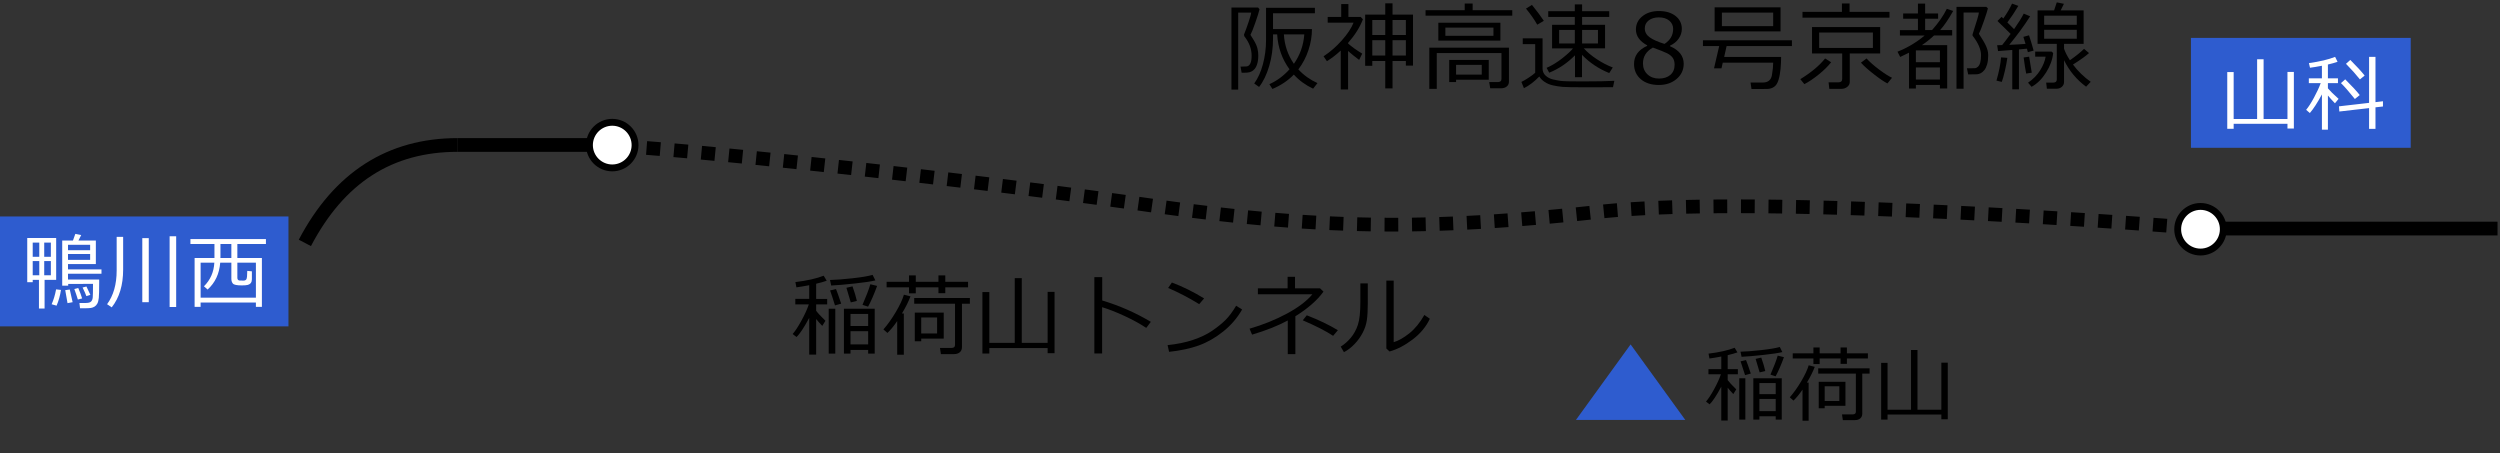 <?xml version="1.0" encoding="utf-8"?>
<!-- Generator: Adobe Illustrator 14.0.0, SVG Export Plug-In . SVG Version: 6.00 Build 43363)  -->
<!DOCTYPE svg PUBLIC "-//W3C//DTD SVG 1.1//EN" "http://www.w3.org/Graphics/SVG/1.1/DTD/svg11.dtd">
<svg version="1.1" id="レイヤー_1" xmlns="http://www.w3.org/2000/svg" xmlns:xlink="http://www.w3.org/1999/xlink" x="0px"
	 y="0px" width="364px" height="66px" viewBox="0 0 364 66" enable-background="new 0 0 364 66" xml:space="preserve">
<rect x="0" y="0" width="364" height="66" fill="#333333" stroke="none"/>
<g>
	<path d="M45.274,35.83l-1.771-0.93c5.153-9.815,12.938-14.793,23.139-14.793v2C57.11,22.107,50.121,26.596,45.274,35.83
		L45.274,35.83z"/>
	<path d="M319.402,34.158l-1.999-0.155l0.152-1.994l2.001,0.155L319.402,34.158L319.402,34.158z M315.404,33.853l-1.996-0.147
		l0.145-1.994l2.002,0.147L315.404,33.853L315.404,33.853z M202.803,33.71l-1.218-0.004l0.01-2l1.21,0.004l0.777-0.002l0.011,2
		L202.803,33.71L202.803,33.71z M205.602,33.691l-0.027-2c0.661-0.009,1.324-0.021,1.988-0.037l0.047,2
		C206.938,33.67,206.269,33.683,205.602,33.691L205.602,33.691z M199.575,33.685c-0.671-0.011-1.341-0.024-2.01-0.042l0.053-2
		c0.662,0.018,1.325,0.031,1.989,0.042L199.575,33.685L199.575,33.685z M209.616,33.598l-0.064-1.998
		c0.659-0.021,1.322-0.046,1.989-0.073l0.082,1.998C210.95,33.552,210.281,33.576,209.616,33.598L209.616,33.598z M195.556,33.58
		c-0.668-0.024-1.336-0.052-2.006-0.082l0.09-1.998c0.664,0.03,1.328,0.058,1.99,0.082L195.556,33.58L195.556,33.58z
		 M311.411,33.561l-1.996-0.14l0.139-1.996l2,0.142L311.411,33.561L311.411,33.561z M213.63,33.434l-0.1-1.998
		c0.658-0.033,1.321-0.068,1.99-0.106l0.113,1.996C214.961,33.363,214.294,33.4,213.63,33.434L213.63,33.434z M191.541,33.396
		c-0.666-0.037-1.334-0.077-2.005-0.12l0.129-1.996c0.665,0.043,1.327,0.083,1.987,0.12L191.541,33.396L191.541,33.396z
		 M307.418,33.283l-1.998-0.135l0.135-1.996l1.998,0.135L307.418,33.283L307.418,33.283z M217.639,33.202l-0.131-1.996
		c0.658-0.043,1.32-0.088,1.988-0.137l0.145,1.994C218.969,33.112,218.301,33.159,217.639,33.202L217.639,33.202z M187.529,33.136
		c-0.663-0.05-1.329-0.102-2-0.156l0.164-1.994c0.665,0.055,1.327,0.106,1.986,0.156L187.529,33.136L187.529,33.136z
		 M303.425,33.017l-1.997-0.128l0.127-1.996l1.999,0.128L303.425,33.017L303.425,33.017z M221.643,32.912l-0.16-1.994
		c0.657-0.053,1.319-0.106,1.987-0.164l0.172,1.992C222.97,32.804,222.304,32.859,221.643,32.912L221.643,32.912z M183.529,32.806
		c-0.662-0.06-1.328-0.123-1.999-0.189l0.197-1.99c0.665,0.066,1.325,0.128,1.981,0.188L183.529,32.806L183.529,32.806z
		 M299.432,32.764l-1.998-0.122l0.121-1.996l1.998,0.122L299.432,32.764L299.432,32.764z M225.64,32.569l-0.184-1.992
		c0.655-0.061,1.316-0.122,1.986-0.188l0.193,1.99C226.964,32.445,226.299,32.509,225.64,32.569L225.64,32.569z M295.438,32.522
		l-1.997-0.115l0.113-1.996l2.001,0.115L295.438,32.522L295.438,32.522z M179.533,32.411c-0.659-0.07-1.323-0.143-1.993-0.218
		l0.225-1.988c0.666,0.075,1.326,0.147,1.981,0.218L179.533,32.411L179.533,32.411z M291.443,32.295l-1.998-0.107l0.107-1.998
		l2,0.109L291.443,32.295L291.443,32.295z M229.631,32.182l-0.205-1.99l1.986-0.207l0.211,1.988L229.631,32.182L229.631,32.182z
		 M287.448,32.082l-1.997-0.102l0.1-1.998l2.001,0.102L287.448,32.082L287.448,32.082z M175.547,31.96
		c-0.658-0.078-1.322-0.16-1.991-0.244l0.25-1.984c0.665,0.084,1.323,0.164,1.978,0.242L175.547,31.96L175.547,31.96z
		 M283.453,31.884l-1.996-0.094l0.09-1.998l2.004,0.094L283.453,31.884L283.453,31.884z M233.605,31.761l-0.199-1.99
		c0.648-0.065,1.32-0.125,2.012-0.181l0.16,1.994C234.9,31.638,234.242,31.697,233.605,31.761L233.605,31.761z M279.459,31.7
		l-1.997-0.085l0.082-1.998l2.003,0.085L279.459,31.7L279.459,31.7z M275.464,31.535l-2.004-0.076l0.072-1.998l2.01,0.076
		L275.464,31.535L275.464,31.535z M171.568,31.46l-1.987-0.265l0.27-1.982l1.978,0.265L171.568,31.46L171.568,31.46z
		 M237.558,31.442l-0.129-1.996c0.654-0.042,1.325-0.08,2.01-0.116l0.104,1.998C238.865,31.362,238.204,31.4,237.558,31.442
		L237.558,31.442z M271.456,31.389l-1.996-0.064l0.061-2l2.006,0.066L271.456,31.389L271.456,31.389z M267.462,31.264l-1.992-0.054
		l0.051-2l2,0.054L267.462,31.264L267.462,31.264z M241.528,31.236l-0.08-1.998c0.658-0.026,1.328-0.05,2.008-0.071l0.063,1.998
		C242.845,31.187,242.181,31.21,241.528,31.236L241.528,31.236z M263.473,31.162l-1.999-0.041l0.039-2l2.003,0.041L263.473,31.162
		L263.473,31.162z M245.509,31.113l-0.045-2c0.66-0.015,1.33-0.027,2.007-0.038l0.031,2
		C246.829,31.086,246.165,31.099,245.509,31.113L245.509,31.113z M259.477,31.088c-0.669-0.011-1.334-0.02-1.997-0.026l0.021-2
		c0.665,0.007,1.334,0.016,2.007,0.026L259.477,31.088L259.477,31.088z M249.495,31.05l-0.018-2l2.005-0.013l0.008,2L249.495,31.05
		L249.495,31.05z M255.481,31.045c-0.671-0.005-1.336-0.008-1.997-0.009l0.004-2c0.663,0.001,1.332,0.004,2.007,0.009
		L255.481,31.045L255.481,31.045z M167.594,30.92l-1.978-0.281l0.277-1.98l1.983,0.281L167.594,30.92L167.594,30.92z
		 M163.638,30.362l-1.983-0.271l0.27-1.982l1.985,0.271L163.638,30.362L163.638,30.362z M159.673,29.823l-1.984-0.264l0.262-1.982
		l1.986,0.264L159.673,29.823L159.673,29.823z M155.705,29.3l-1.983-0.256l0.254-1.984l1.987,0.258L155.705,29.3L155.705,29.3z
		 M151.737,28.791l-1.986-0.251l0.25-1.984l1.986,0.251L151.737,28.791L151.737,28.791z M147.765,28.292l-1.984-0.246l0.244-1.984
		l1.988,0.246L147.765,28.292L147.765,28.292z M143.794,27.803l-1.984-0.24l0.238-1.986l1.99,0.242L143.794,27.803L143.794,27.803z
		 M139.824,27.323l-1.989-0.236l0.236-1.986l1.987,0.236L139.824,27.323L139.824,27.323z M135.848,26.853l-1.992-0.233l0.23-1.986
		l1.996,0.233L135.848,26.853L135.848,26.853z M131.864,26.39l-1.986-0.229l0.227-1.986l1.99,0.229L131.864,26.39L131.864,26.39z
		 M127.894,25.936l-1.983-0.223l0.225-1.988l1.981,0.223L127.894,25.936L127.894,25.936z M123.923,25.492l-1.988-0.22l0.217-1.988
		l1.992,0.22L123.923,25.492L123.923,25.492z M119.943,25.056l-1.987-0.215l0.213-1.988l1.993,0.215L119.943,25.056L119.943,25.056z
		 M115.966,24.629l-1.988-0.209l0.207-1.99l1.994,0.211L115.966,24.629L115.966,24.629z M111.987,24.214l-1.99-0.204l0.201-1.99
		l1.994,0.204L111.987,24.214L111.987,24.214z M108.006,23.809l-1.991-0.196l0.195-1.99l1.993,0.196L108.006,23.809L108.006,23.809z
		 M104.023,23.42l-1.99-0.188l0.186-1.992l1.998,0.189L104.023,23.42L104.023,23.42z M100.041,23.049l-1.992-0.177l0.174-1.992
		l1.998,0.177L100.041,23.049L100.041,23.049z M96.057,22.702c-0.688-0.057-1.353-0.11-1.991-0.16l0.154-1.994
		c0.643,0.05,1.311,0.104,2.003,0.162L96.057,22.702L96.057,22.702z M92.073,22.394c-0.705-0.049-1.37-0.093-1.99-0.131l0.121-1.996
		c0.626,0.038,1.297,0.082,2.01,0.133L92.073,22.394L92.073,22.394z M88.098,22.158c-0.771-0.033-1.429-0.051-1.963-0.051v-2
		c0.558,0,1.245,0.018,2.049,0.053L88.098,22.158L88.098,22.158z"/>
	<polygon points="86.135,22.107 66.642,22.107 66.642,20.107 86.135,20.107 86.135,22.107 	"/>
	<polygon points="363.641,34.278 320.941,34.278 320.941,32.278 363.641,32.278 363.641,34.278 	"/>
	<rect x="319" y="5.518" fill="#2E5CCF" width="32" height="16"/>
	<g>
		<path fill="#FFFFFF" d="M324.289,18.757v-8.262h0.932v6.832h3.416V8.626h0.943v8.701h3.475v-6.855h0.932v8.238h-0.932v-0.686
			h-7.834v0.732H324.289z"/>
		<path fill="#FFFFFF" d="M336.313,16.46l-0.539-0.469c0.332-0.395,0.709-0.979,1.131-1.755s0.752-1.487,0.99-2.136h-1.729v-0.697
			h1.904V9.575c-0.66,0.129-1.238,0.225-1.734,0.287l-0.158-0.674c1.566-0.219,2.838-0.521,3.814-0.908l0.357,0.715
			c-0.363,0.133-0.832,0.266-1.406,0.398v2.01h1.465v0.697h-1.465v0.762c0.301,0.363,0.818,0.873,1.553,1.529l-0.527,0.65
			c-0.414-0.43-0.756-0.807-1.025-1.131v4.969h-0.873v-5.133C337.422,14.954,336.836,15.858,336.313,16.46z M340.607,16.237
			l-0.053-0.756l4.383-0.504V8.28h0.932v6.592l1.09-0.129v0.762l-1.09,0.123v3.135h-0.932v-3.023L340.607,16.237z M342.869,14.415
			c-0.863-1.074-1.539-1.846-2.027-2.314l0.621-0.551c1.008,1.008,1.713,1.771,2.115,2.291L342.869,14.415z M343.607,11.562
			c-0.555-0.699-1.232-1.457-2.033-2.273l0.633-0.563c0.906,0.906,1.602,1.664,2.086,2.273L343.607,11.562z"/>
	</g>
	<rect y="31.518" fill="#2E5CCF" width="42" height="16"/>
	<g>
		<path fill="#FFFFFF" d="M5.671,44.921v-4.172H4.763v0.34H3.966v-6.439h4.213v6.1H6.491v4.172H5.671z M4.763,37.392h0.955v-2.068
			H4.763V37.392z M5.718,38.007H4.763v2.068h0.955V38.007z M6.438,37.392h0.967v-2.068H6.438V37.392z M7.405,38.007H6.438v2.068
			h0.967V38.007z M8.237,44.505L7.517,44.3c0.277-0.613,0.494-1.336,0.65-2.168l0.709,0.082C8.759,43.022,8.546,43.786,8.237,44.505
			z M11.653,44.886l-0.088-0.773h0.92c0.379,0,0.638-0.069,0.776-0.208s0.22-0.343,0.243-0.612s0.035-0.867,0.035-1.793v-0.164
			H9.931v0.258H9.058v-6.574h1.564l0.346-0.967l0.855,0.17l-0.398,0.797h2.531v3.428H9.901v0.773h4.875v0.633H9.901v0.844h4.541
			v0.41c0,1.152-0.019,1.906-0.056,2.262s-0.108,0.631-0.214,0.826s-0.238,0.343-0.398,0.442s-0.337,0.166-0.53,0.199
			s-0.552,0.05-1.075,0.05H11.653z M9.831,44.136c-0.105-0.676-0.217-1.307-0.334-1.893l0.662-0.088l0.416,1.846L9.831,44.136z
			 M9.901,36.425h3.223v-0.779H9.901V36.425z M13.124,36.987H9.901v0.85h3.223V36.987z M11.337,43.614
			c-0.16-0.523-0.332-1.035-0.516-1.535l0.574-0.146c0.238,0.555,0.426,1.061,0.563,1.518L11.337,43.614z M12.573,43.11
			c-0.086-0.273-0.27-0.689-0.551-1.248l0.563-0.146c0.156,0.309,0.348,0.713,0.574,1.213L12.573,43.11z"/>
		<path fill="#FFFFFF" d="M16.265,44.751l-0.674-0.457c0.93-1.266,1.395-2.9,1.395-4.904v-4.898h0.943v4.764
			C17.929,41.521,17.374,43.353,16.265,44.751z M20.718,44.001v-9.328h0.943v9.328H20.718z M24.696,44.698V34.403h0.955v10.295
			H24.696z"/>
		<path fill="#FFFFFF" d="M37.259,44.048h-8.051v0.633h-0.873v-7.119h2.889v-2.033h-3.498v-0.721h10.992v0.721h-4.16v2.033h3.574
			v7.119h-0.873V44.048z M29.208,43.339h8.051v-5.092h-2.701v2.191c0,0.125,0.027,0.222,0.082,0.29s0.134,0.106,0.237,0.114
			s0.263,0.012,0.478,0.012h0.129c0.164,0,0.291-0.061,0.381-0.182s0.135-0.531,0.135-1.23l0.674,0.064v1.16
			c0,0.215-0.05,0.391-0.149,0.527s-0.241,0.231-0.425,0.284s-0.482,0.079-0.896,0.079c-0.719,0-1.151-0.09-1.298-0.27
			s-0.22-0.406-0.22-0.68v-2.361h-1.623c-0.125,1.621-0.738,2.926-1.84,3.914l-0.527-0.475c0.934-0.926,1.438-2.072,1.512-3.439
			h-1.998V43.339z M32.091,37.562h1.594v-2.033h-1.588v1.822L32.091,37.562z"/>
	</g>
	<g>
		<path d="M182.066,5.073c0.045,0.055,0.208,0.318,0.489,0.789c0.28,0.473,0.458,0.881,0.537,1.228s0.116,0.684,0.116,1.012
			c0,0.342-0.03,0.654-0.089,0.937s-0.145,0.525-0.256,0.729c-0.112,0.202-0.25,0.367-0.417,0.495s-0.345,0.214-0.537,0.26
			s-0.465,0.068-0.82,0.068h-0.308l-0.157-0.889c0.351,0,0.643-0.011,0.875-0.03c0.232-0.021,0.414-0.16,0.543-0.418
			c0.13-0.257,0.195-0.637,0.195-1.138c0-0.998-0.355-1.943-1.066-2.837l-0.048-0.239c0.187-0.451,0.408-1.055,0.663-1.812
			s0.383-1.222,0.383-1.395h-1.887v11.211h-0.984V1.095h3.883l0.205,0.253c-0.082,0.378-0.286,1.031-0.612,1.958
			C182.448,4.233,182.212,4.822,182.066,5.073z M189.039,10.104c0.77,0.839,1.697,1.504,2.782,1.996l-0.629,0.813
			c-1.099-0.515-2.034-1.198-2.81-2.051c-0.848,0.875-1.887,1.572-3.117,2.092l-0.444-0.697c1.089-0.483,2.067-1.205,2.933-2.167
			c-1.09-1.49-1.688-3.186-1.798-5.086h-0.602v0.526c0,1.472-0.186,2.833-0.558,4.085c-0.371,1.25-0.861,2.266-1.473,3.045
			l-0.711-0.506c0.547-0.747,0.971-1.684,1.271-2.81s0.451-2.283,0.451-3.473V1.136h7.116v0.8h-6.098v2.297h5.667
			c0,1.021-0.17,2.043-0.51,3.065C190.173,8.321,189.682,9.257,189.039,10.104z M188.39,9.291c0.889-1.258,1.395-2.687,1.518-4.286
			h-2.974C187.025,6.586,187.51,8.015,188.39,9.291z"/>
		<path d="M195.213,13.023V7.356c-0.646,0.606-1.318,1.123-2.016,1.552l-0.486-0.711c0.948-0.62,1.835-1.393,2.66-2.317
			c0.824-0.925,1.395-1.786,1.709-2.584h-3.768V2.469h1.969V0.596h1.047v1.873h1.797l0.314,0.342
			c-0.428,1.135-1.148,2.281-2.16,3.438v0.082c0.533,0.479,1.22,0.971,2.059,1.477l-0.445,0.916
			c-0.638-0.474-1.176-0.907-1.613-1.299v5.599H195.213z M201.693,12.866V8.881h-1.887v0.697h-1.039V2.127h2.926V0.486h1.061v1.641
			h2.98v7.424h-1.039v-0.67h-1.941v3.985H201.693z M199.807,5.094h1.887V2.913h-1.887V5.094z M201.693,5.853h-1.887v2.229h1.887
			V5.853z M202.754,5.094h1.941V2.913h-1.941V5.094z M204.695,5.853h-1.941v2.229h1.941V5.853z"/>
		<path d="M207.561,2.284v-0.8h5.701V0.514h1.155v0.971h5.77v0.8H207.561z M218.56,12.853h-1.586l-0.144-0.902h1.244
			c0.359,0,0.54-0.152,0.54-0.458V7.726h-9.42v5.209h-1.087V6.939h11.594v4.956c0,0.292-0.105,0.524-0.318,0.697
			C219.172,12.766,218.896,12.853,218.56,12.853z M209.42,5.914V3.31h9.037v2.604H209.42z M217.445,4.014h-7V5.21h7V4.014z
			 M212.004,11.608v0.342h-0.998V8.724h5.756v2.885H212.004z M215.743,9.441h-3.739v1.422h3.739V9.441z"/>
		<path d="M235.049,11.766l-0.198,0.93l-3.814,0.014c-1.919,0-3.101-0.021-3.548-0.062s-0.904-0.113-1.374-0.215
			c-0.47-0.104-0.878-0.273-1.228-0.514c-0.348-0.238-0.602-0.5-0.762-0.782c-0.756,0.774-1.504,1.342-2.242,1.702l-0.369-0.916
			c0.25-0.109,0.603-0.313,1.057-0.611c0.453-0.299,0.771-0.537,0.953-0.715v-4.17h-1.812V5.579h2.885v4.389
			c0,0.429,0.15,0.778,0.451,1.049c0.301,0.271,0.653,0.454,1.06,0.547c0.406,0.094,0.786,0.166,1.142,0.216
			s1.388,0.075,3.097,0.075C232.551,11.854,234.119,11.825,235.049,11.766z M224.781,3.029l-0.957,0.567
			c-0.41-0.729-0.957-1.511-1.641-2.345l0.868-0.54C223.768,1.596,224.344,2.368,224.781,3.029z M234.823,9.824l-0.52,0.813
			c-1.531-0.615-2.853-1.499-3.965-2.652v3.254h-1.019V8.054c-1.121,1.13-2.372,1.974-3.753,2.529l-0.383-0.704
			c0.798-0.351,1.571-0.825,2.321-1.422c0.749-0.597,1.256-1.068,1.521-1.415h-3.042V3.61h3.309V2.469h-3.869V1.628h3.869V0.644
			h1.06v0.984h3.951v0.841h-3.951V3.61h3.343v3.432h-3.083c0.465,0.533,1.097,1.062,1.897,1.586
			C233.309,9.152,234.08,9.551,234.823,9.824z M229.293,6.324V4.355h-2.283v1.969H229.293z M232.663,6.324V4.355h-2.311v1.969
			H232.663z"/>
		<path d="M239.824,6.68V6.598c-1.09-0.593-1.635-1.36-1.635-2.304c0-0.779,0.314-1.422,0.943-1.928s1.43-0.759,2.4-0.759
			c1.007,0,1.815,0.239,2.426,0.718c0.611,0.479,0.916,1.105,0.916,1.88c0,0.501-0.15,0.972-0.454,1.411
			c-0.304,0.44-0.724,0.783-1.261,1.029v0.089c1.326,0.569,1.988,1.422,1.988,2.557c0,0.884-0.344,1.619-1.031,2.204
			c-0.688,0.586-1.55,0.879-2.584,0.879c-1.099,0-1.977-0.281-2.633-0.844c-0.656-0.563-0.984-1.301-0.984-2.212
			C237.916,8.129,238.553,7.249,239.824,6.68z M240.658,6.926c-0.962,0.542-1.443,1.308-1.443,2.297
			c0,0.661,0.219,1.195,0.656,1.603c0.438,0.408,0.996,0.612,1.676,0.612c0.697,0,1.25-0.179,1.66-0.536
			c0.41-0.358,0.615-0.85,0.615-1.474c0-0.424-0.093-0.765-0.279-1.022c-0.188-0.257-0.459-0.475-0.817-0.652
			S241.679,7.3,240.658,6.926z M243.611,4.212c0-0.492-0.189-0.896-0.568-1.21c-0.378-0.314-0.884-0.472-1.518-0.472
			c-0.602,0-1.092,0.146-1.473,0.441c-0.381,0.293-0.57,0.68-0.57,1.158c0,0.528,0.236,0.964,0.711,1.306
			c0.474,0.342,1.193,0.661,2.16,0.957C243.191,5.851,243.611,5.123,243.611,4.212z"/>
		<path d="M255.017,12.962l-0.137-0.943h1.757c0.779,0,1.23-0.356,1.354-1.07c0.123-0.713,0.185-1.322,0.185-1.828h-7.342
			l-0.185,0.827h-1.087l0.752-3.24h-2.365V5.859h12.954v0.848h-9.509l-0.355,1.586h8.292c0,0.561-0.027,1.141-0.082,1.739
			c-0.055,0.6-0.154,1.138-0.301,1.613c-0.146,0.477-0.359,0.811-0.643,1.002s-0.604,0.292-0.964,0.301s-0.848,0.014-1.463,0.014
			H255.017z M249.65,4.574V1.067h9.598v3.507H249.65z M258.175,1.833h-7.465v1.976h7.465V1.833z"/>
		<path d="M262.715,12.251l-0.588-0.725c1.6-0.984,2.801-1.989,3.604-3.015l0.881,0.554c-0.451,0.579-1.055,1.174-1.811,1.784
			C264.044,11.46,263.349,11.928,262.715,12.251z M262.441,2.571V1.724h5.742V0.5h1.115v1.224h5.811v0.848H262.441z M268.129,12.935
			h-1.783l-0.104-0.943h1.402c0.387,0,0.58-0.166,0.58-0.499V7.78h-4.395V3.938h9.926V7.78h-4.43v4.156
			c0,0.282-0.121,0.52-0.363,0.711C268.722,12.839,268.443,12.935,268.129,12.935z M272.695,4.738h-7.826V6.98h7.826V4.738z
			 M274.809,12.148c-0.475-0.237-1.133-0.685-1.977-1.343c-0.843-0.659-1.469-1.219-1.879-1.679l0.813-0.615
			c0.475,0.52,1.099,1.067,1.873,1.644c0.775,0.577,1.389,0.966,1.84,1.166L274.809,12.148z"/>
		<path d="M282.452,12.367h-3.5v0.526h-0.998V7.671c-0.374,0.191-0.802,0.398-1.285,0.622l-0.396-0.766
			c1.431-0.561,2.751-1.347,3.958-2.358h-3.603V4.383h2.625V2.729H277.1V1.956h2.153V0.527h1.046v1.429h1.887v0.772h-1.887v1.654
			h1.005c0.935-1.048,1.651-2.08,2.153-3.097l0.923,0.314c-0.67,1.198-1.304,2.126-1.9,2.782h1.757v0.786h-2.646
			c-0.538,0.506-1.121,0.973-1.75,1.401h3.671v6.31h-1.06V12.367z M282.452,9.052V7.336h-3.5v1.716H282.452z M278.952,11.581h3.5
			V9.824h-3.5V11.581z M286.567,10.836l-0.185-0.896h0.479c0.301,0,0.526-0.004,0.677-0.01c0.15-0.008,0.301-0.078,0.451-0.213
			c0.15-0.134,0.263-0.343,0.339-0.625c0.074-0.282,0.112-0.634,0.112-1.053c0-0.839-0.41-1.786-1.23-2.844
			c-0.009-0.027-0.014-0.063-0.014-0.109c0-0.05,0.005-0.084,0.014-0.103c0.61-1.878,0.916-2.931,0.916-3.158h-2.229v11.095h-1.032
			V0.999h4.341l0.232,0.226c-0.068,0.314-0.267,0.941-0.595,1.88s-0.567,1.545-0.718,1.818c0.487,0.733,0.833,1.322,1.036,1.768
			c0.202,0.443,0.309,0.864,0.317,1.261v0.15c0,0.487-0.052,0.908-0.153,1.261c-0.104,0.354-0.236,0.633-0.4,0.838
			s-0.338,0.355-0.52,0.451s-0.365,0.15-0.551,0.164c-0.184,0.014-0.604,0.021-1.261,0.021H286.567z"/>
		<path d="M291.457,11.923l-0.773-0.185c0.374-1.299,0.598-2.427,0.67-3.384l0.916,0.068c-0.077,0.574-0.2,1.222-0.369,1.941
			C291.732,11.084,291.584,11.604,291.457,11.923z M292.988,13.01V7.274l-2.072,0.164l-0.129-0.854l0.725-0.021
			c0.346-0.429,0.758-0.971,1.236-1.627c-0.223-0.228-0.863-0.854-1.92-1.88l0.602-0.602l0.252,0.239
			c0.547-0.779,0.971-1.502,1.271-2.167l0.916,0.328c-0.492,0.843-1.025,1.647-1.6,2.413l0.979,0.978
			c0.656-0.938,1.125-1.693,1.408-2.263l0.93,0.39c-0.853,1.349-1.867,2.734-3.043,4.156c0.976-0.041,1.767-0.087,2.373-0.137
			l-0.314-1.025l0.826-0.226c0.265,0.82,0.488,1.563,0.67,2.229l-0.84,0.226c-0.019-0.087-0.064-0.255-0.137-0.506
			c-0.352,0.041-0.738,0.077-1.162,0.109v5.811H292.988z M295.012,10.713c-0.119-0.579-0.242-1.36-0.369-2.345l0.799-0.116
			c0.092,0.593,0.219,1.369,0.383,2.331L295.012,10.713z M295.797,12.641l-0.512-0.602c0.738-0.501,1.324-1.101,1.76-1.798
			s0.701-1.36,0.797-1.989h-1.518V7.514h2.398l0.219,0.212c-0.096,0.952-0.44,1.898-1.035,2.837S296.608,12.194,295.797,12.641z
			 M299.414,12.921h-1.389l-0.102-0.896h1.031c0.342,0,0.514-0.152,0.514-0.458V6.386h-2.797V1.512h2.406l0.391-1.169l1.039,0.212
			l-0.473,0.957h3.344v4.874h-2.852v0.711c0.183,0.524,0.468,1.082,0.855,1.675c0.906-0.638,1.592-1.191,2.057-1.661l0.725,0.615
			c-0.446,0.41-1.226,0.969-2.338,1.675c0.743,0.984,1.604,1.82,2.584,2.509l-0.67,0.711c-1.367-0.998-2.438-2.283-3.213-3.855
			v3.158c0,0.292-0.106,0.531-0.32,0.718C299.992,12.827,299.729,12.921,299.414,12.921z M297.629,3.61h4.752V2.284h-4.752V3.61z
			 M302.381,4.342h-4.752v1.299h4.752V4.342z"/>
	</g>
	<g>
		<path d="M115.969,49.068l-0.559-0.438c0.36-0.401,0.782-1.043,1.266-1.923c0.485-0.88,0.848-1.676,1.089-2.387h-1.968v-0.8h2.025
			v-1.993c-0.724,0.14-1.346,0.243-1.866,0.312l-0.146-0.769c1.688-0.203,3.062-0.512,4.12-0.927l0.438,0.73
			c-0.394,0.144-0.906,0.289-1.536,0.438v2.209h1.606v0.8h-1.606v0.927c0.22,0.309,0.671,0.796,1.352,1.46l-0.463,0.743
			c-0.376-0.39-0.673-0.725-0.889-1.004v5.18h-1.009v-5.344C117.043,47.729,116.426,48.658,115.969,49.068z M120.66,51.48v-6.525
			h0.958v6.525H120.66z M121.021,41.571l-0.171-0.806c0.83-0.017,1.914-0.1,3.253-0.247c1.34-0.148,2.322-0.313,2.949-0.496
			l0.4,0.807c-0.63,0.152-1.643,0.304-3.037,0.454C123.02,41.434,121.889,41.529,121.021,41.571z M121.574,44.466
			c-0.279-0.9-0.516-1.627-0.711-2.177l0.857-0.21c0.135,0.31,0.387,1.021,0.755,2.133L121.574,44.466z M126.404,51.48v-0.533
			h-2.571v0.533h-0.958v-6.525h4.481v6.525H126.404z M123.872,44.028l-0.635-2.127l0.889-0.209c0.288,0.809,0.5,1.515,0.635,2.12
			L123.872,44.028z M126.404,45.71h-2.571v1.752h2.571V45.71z M123.833,48.218v1.924h2.571v-1.924H123.833z M126.392,44.65
			l-0.813-0.267c0.542-1.24,0.922-2.238,1.143-2.996l0.984,0.241C127.266,42.844,126.828,43.851,126.392,44.65z"/>
		<path d="M130.633,51.651v-4.906c-0.474,0.702-0.948,1.28-1.422,1.732l-0.584-0.514c0.614-0.698,1.211-1.537,1.793-2.517
			c0.582-0.979,0.979-1.825,1.19-2.536l0.958,0.241c-0.284,0.749-0.698,1.578-1.244,2.488h0.273v6.011H130.633z M137.635,41.839
			v0.85h-0.997v-0.85h-3.301v0.875h-0.984v-0.875h-3.263v-0.813h3.263v-0.928h0.984v0.928h3.301v-0.928h0.997v0.928h3.313v0.813
			H137.635z M138.917,51.557h-1.923l-0.133-0.901h1.701c0.326,0,0.489-0.146,0.489-0.438v-5.992h-5.941v-0.838h8.106v0.838h-1.155
			v6.309c0,0.322-0.105,0.573-0.314,0.753C139.536,51.467,139.26,51.557,138.917,51.557z M134.131,49.304v0.387h-0.939v-4.177h4.215
			v3.79H134.131z M136.441,46.225h-2.311v2.323h2.311V46.225z"/>
		<path d="M143.038,51.474v-8.949h1.009v7.4h3.701v-9.426h1.022v9.426h3.764v-7.426h1.009v8.924h-1.009v-0.742h-8.487v0.793H143.038
			z"/>
		<path d="M167.56,46.859l-0.667,0.882c-0.88-0.588-1.932-1.165-3.155-1.732s-2.313-0.994-3.269-1.282v6.735h-1.13V40.347h1.143
			v3.402C162.992,44.502,165.351,45.539,167.56,46.859z"/>
		<path d="M180.853,45.063c-0.711,1.239-1.633,2.312-2.768,3.215s-2.313,1.576-3.539,2.019c-1.225,0.442-2.667,0.752-4.326,0.93
			l-0.222-0.978c1.379-0.14,2.615-0.393,3.707-0.759s2.018-0.808,2.777-1.326c0.759-0.519,1.399-1.033,1.92-1.543
			s1.047-1.211,1.581-2.104L180.853,45.063z M175.318,43.45l-0.717,0.832c-1.511-0.931-3.017-1.716-4.52-2.355l0.546-0.793
			C172.209,41.727,173.773,42.499,175.318,43.45z"/>
		<path d="M188.605,51.563H187.5v-4.9c-1.426,0.766-3.158,1.453-5.198,2.063l-0.368-0.869c1.977-0.572,3.797-1.309,5.463-2.209
			c1.664-0.902,2.895-1.837,3.69-2.807h-7.94v-0.856h4.328v-1.683h1.08v1.683h3.649l0.495,0.476
			c-0.893,1.244-2.258,2.44-4.094,3.587V51.563z M194.794,48.078l-0.692,0.819c-1.007-0.674-2.479-1.427-4.418-2.26l0.584-0.73
			C191.994,46.576,193.504,47.3,194.794,48.078z"/>
		<path d="M199.15,44.155c0,0.999-0.045,1.813-0.134,2.44c-0.089,0.629-0.291,1.244-0.606,1.848
			c-0.314,0.603-0.712,1.154-1.189,1.653c-0.479,0.499-0.992,0.893-1.543,1.181l-0.47-0.806c0.528-0.326,1.018-0.756,1.466-1.289
			c0.449-0.533,0.794-1.164,1.035-1.892s0.361-1.843,0.361-3.345v-2.68h1.08V44.155z M208.183,46.415
			c-0.542,1.155-1.378,2.161-2.511,3.019c-1.132,0.856-2.25,1.438-3.354,1.742l-0.464-0.432V40.86h1.066v8.963
			c0.699-0.207,1.457-0.637,2.275-1.288c0.82-0.651,1.551-1.545,2.193-2.679L208.183,46.415z"/>
	</g>
	<g>
		<path d="M248.909,58.87l-0.516-0.404c0.332-0.371,0.722-0.963,1.169-1.775s0.782-1.547,1.005-2.203h-1.816v-0.738h1.869v-1.84
			c-0.668,0.129-1.242,0.225-1.723,0.287l-0.135-0.709c1.559-0.188,2.826-0.473,3.803-0.855l0.404,0.674
			c-0.363,0.133-0.836,0.268-1.418,0.404v2.039h1.482v0.738h-1.482v0.855c0.203,0.285,0.619,0.734,1.248,1.348l-0.428,0.686
			c-0.348-0.359-0.621-0.668-0.82-0.926v4.781h-0.932v-4.934C249.901,57.634,249.331,58.491,248.909,58.87z M253.239,61.097v-6.023
			h0.885v6.023H253.239z M253.573,51.95l-0.158-0.744c0.766-0.016,1.767-0.092,3.003-0.229s2.144-0.289,2.722-0.457l0.369,0.744
			c-0.582,0.141-1.517,0.28-2.804,0.419S254.374,51.911,253.573,51.95z M254.083,54.622c-0.258-0.832-0.477-1.502-0.656-2.01
			l0.791-0.193c0.125,0.285,0.357,0.941,0.697,1.969L254.083,54.622z M258.542,61.097v-0.492h-2.373v0.492h-0.885v-6.023h4.137
			v6.023H258.542z M256.204,54.218l-0.586-1.963l0.82-0.193c0.266,0.746,0.461,1.398,0.586,1.957L256.204,54.218z M258.542,55.771
			h-2.373v1.617h2.373V55.771z M256.169,58.085v1.775h2.373v-1.775H256.169z M258.53,54.792l-0.75-0.246
			c0.5-1.145,0.852-2.066,1.055-2.766l0.908,0.223C259.337,53.124,258.933,54.054,258.53,54.792z"/>
		<path d="M262.445,61.255v-4.529c-0.438,0.648-0.875,1.182-1.313,1.6l-0.539-0.475c0.566-0.645,1.118-1.419,1.655-2.323
			s0.903-1.685,1.099-2.341l0.885,0.223c-0.262,0.691-0.645,1.457-1.148,2.297h0.252v5.549H262.445z M268.908,52.196v0.785h-0.92
			v-0.785h-3.047v0.809h-0.908v-0.809h-3.012v-0.75h3.012v-0.855h0.908v0.855h3.047v-0.855h0.92v0.855h3.059v0.75H268.908z
			 M270.092,61.167h-1.775l-0.123-0.832h1.57c0.301,0,0.451-0.135,0.451-0.404v-5.531h-5.484v-0.773h7.482v0.773h-1.066v5.824
			c0,0.297-0.097,0.528-0.29,0.694S270.408,61.167,270.092,61.167z M265.674,59.087v0.357h-0.867v-3.855h3.891v3.498H265.674z
			 M267.807,56.245h-2.133v2.145h2.133V56.245z"/>
		<path d="M273.896,61.091v-8.262h0.932v6.832h3.416V50.96h0.943v8.701h3.475v-6.855h0.932v8.238h-0.932v-0.686h-7.834v0.732
			H273.896z"/>
	</g>
	<g>
		<circle fill="#FFFFFF" cx="89.143" cy="21.127" r="3.321"/>
		<path d="M89.143,24.948c-2.107,0-3.821-1.714-3.821-3.821s1.714-3.821,3.821-3.821s3.821,1.714,3.821,3.821
			S91.25,24.948,89.143,24.948L89.143,24.948z M89.143,18.306c-1.556,0-2.821,1.266-2.821,2.821s1.266,2.821,2.821,2.821
			s2.821-1.266,2.821-2.821S90.698,18.306,89.143,18.306L89.143,18.306z"/>
	</g>
	<g>
		<circle fill="#FFFFFF" cx="320.393" cy="33.377" r="3.321"/>
		<path d="M320.393,37.198c-2.107,0-3.821-1.714-3.821-3.821s1.714-3.821,3.821-3.821s3.821,1.714,3.821,3.821
			S322.5,37.198,320.393,37.198L320.393,37.198z M320.393,30.556c-1.556,0-2.821,1.266-2.821,2.821s1.266,2.821,2.821,2.821
			s2.821-1.266,2.821-2.821S321.948,30.556,320.393,30.556L320.393,30.556z"/>
	</g>
	<polygon fill="#2E5CCF" points="229.453,61.146 237.417,50.147 245.381,61.146 	"/>
</g>
</svg>
